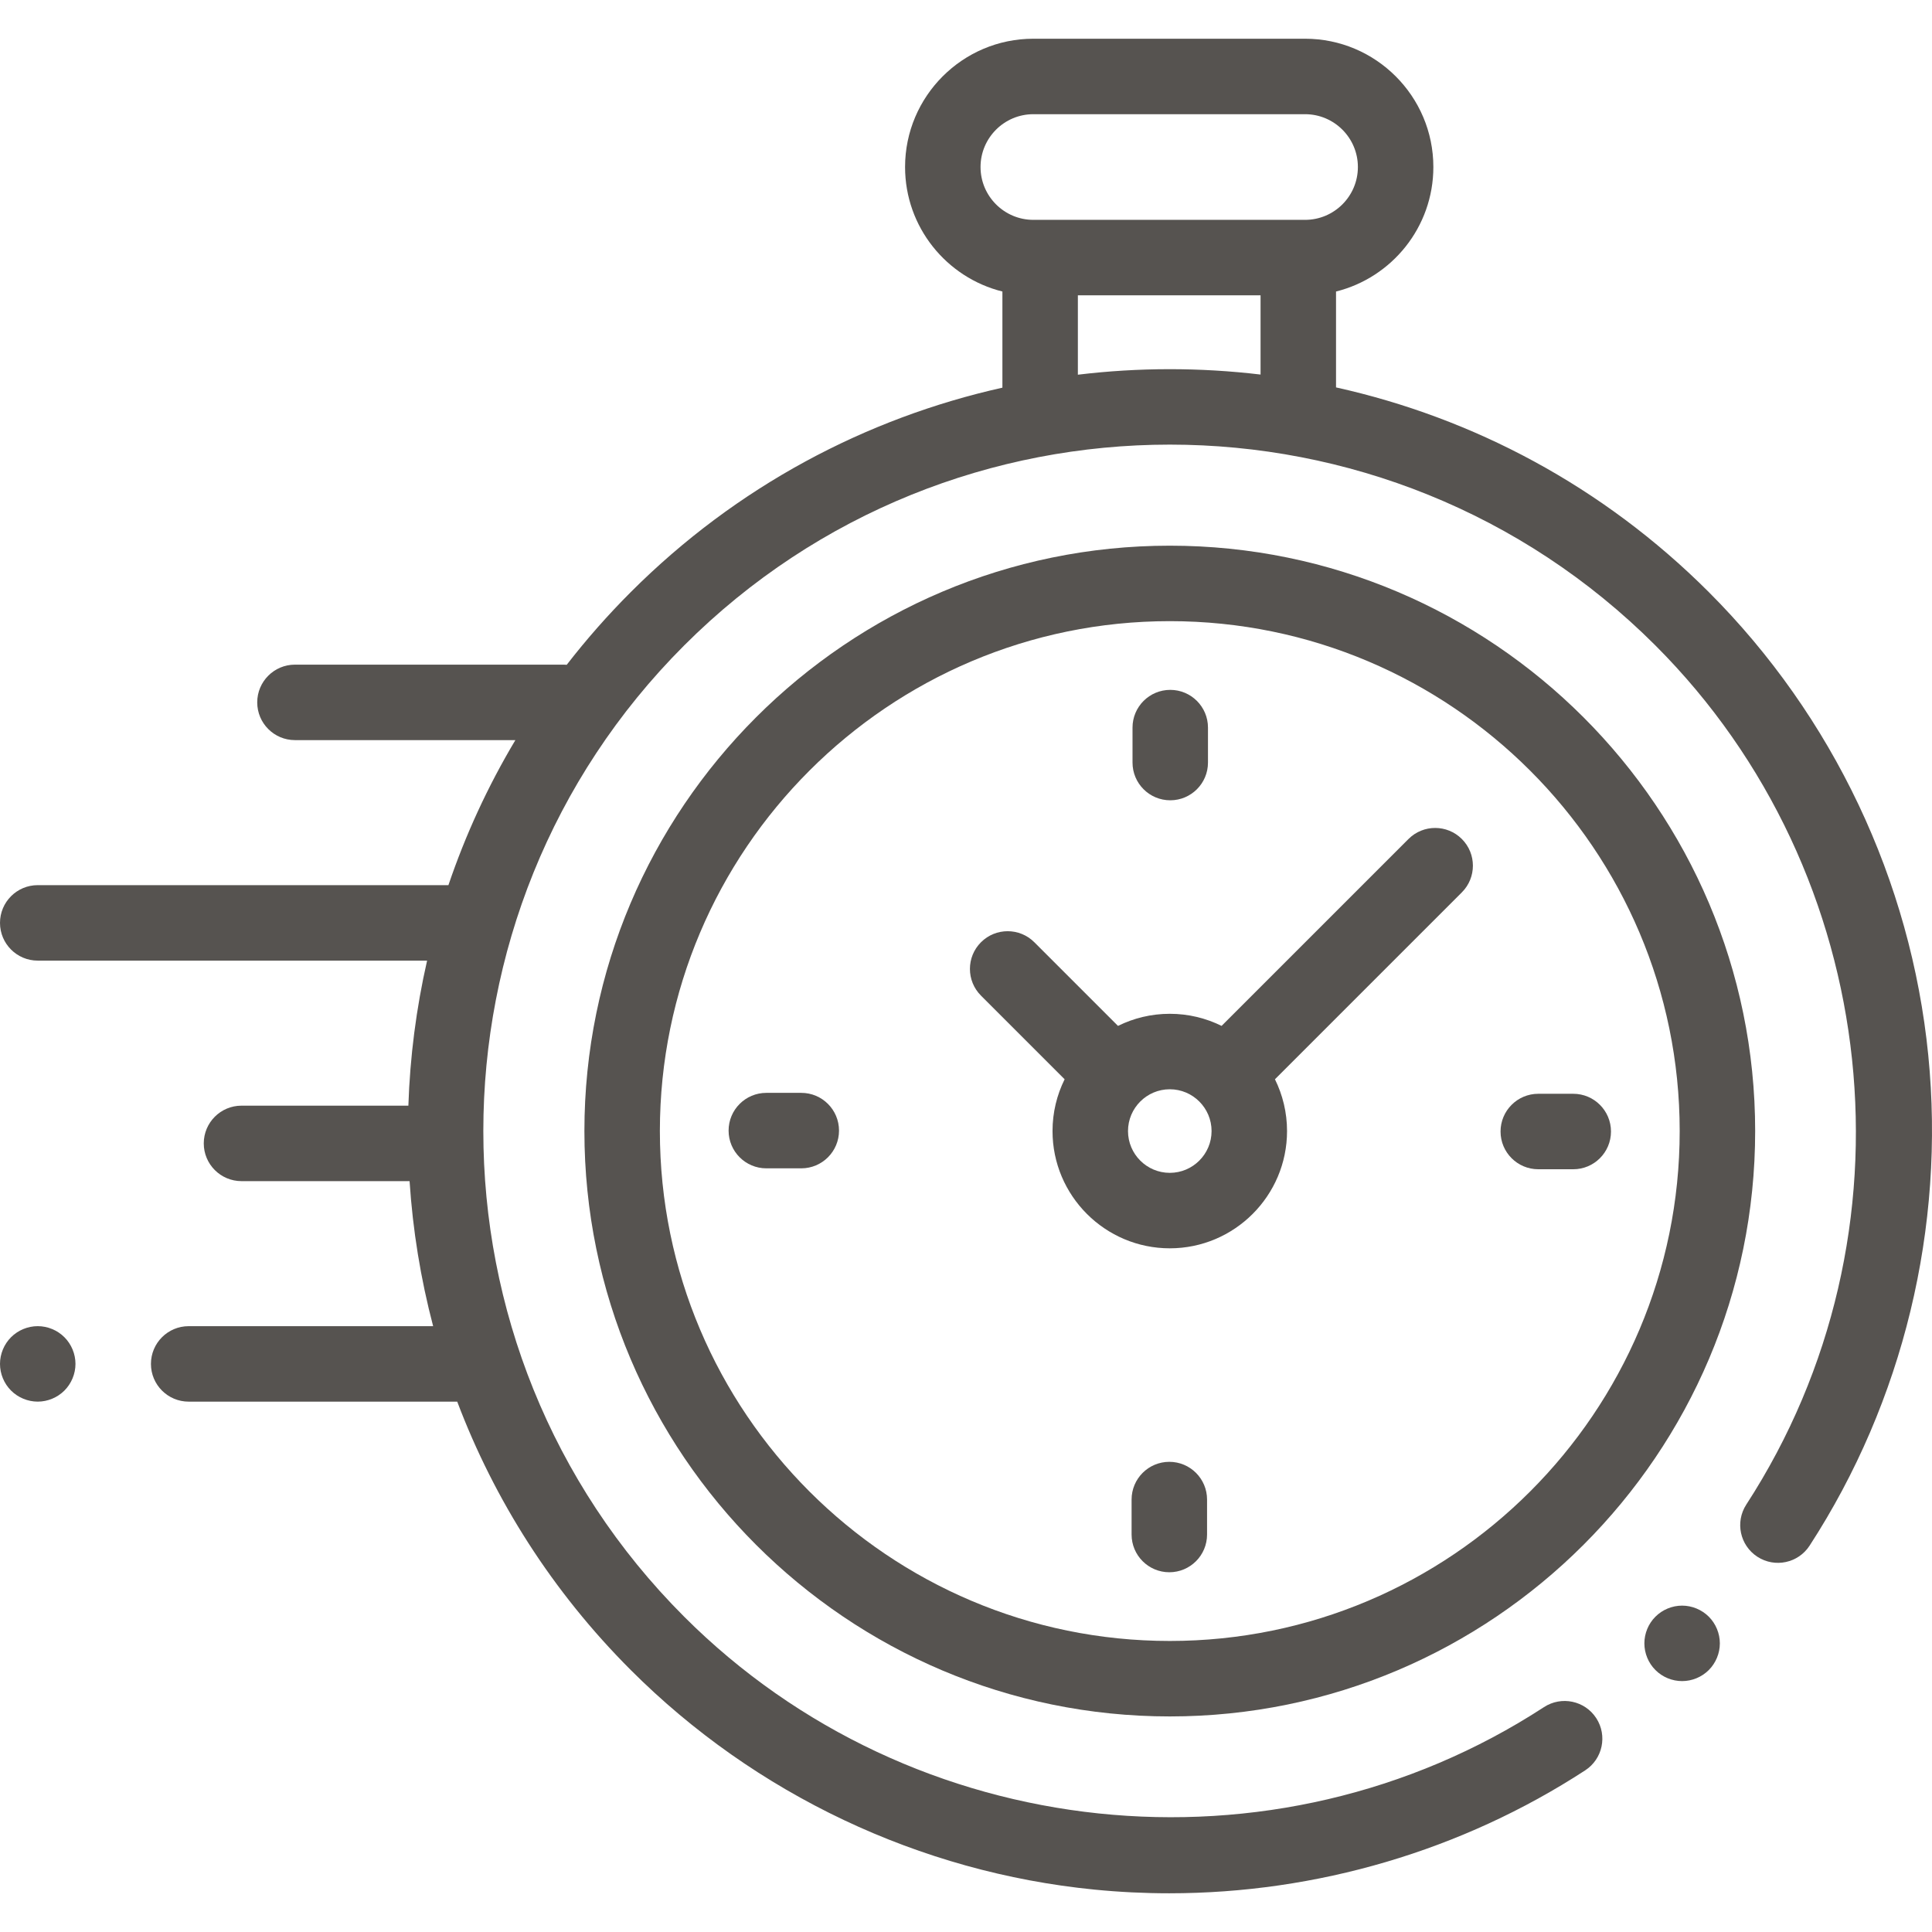 <svg width="158" height="158" viewBox="0 0 158 158" fill="none" xmlns="http://www.w3.org/2000/svg">
<g clip-path="url(#clip0)">
<path d="M157.695 86.298C156.277 72.029 149.902 58.577 139.745 48.42C131.065 39.74 120.44 34.162 109.261 31.682V23.841C113.827 22.705 117.221 18.572 117.221 13.659C117.221 7.874 112.514 3.167 106.729 3.167H84.509C78.724 3.167 74.017 7.874 74.017 13.659C74.017 18.572 77.411 22.705 81.977 23.841V31.704C70.832 34.194 60.242 39.764 51.587 48.42C49.693 50.314 47.946 52.301 46.347 54.367C46.27 54.361 46.192 54.355 46.113 54.355H24.122C22.418 54.355 21.036 55.736 21.036 57.441C21.036 59.145 22.418 60.527 24.122 60.527H42.148C39.885 64.315 38.061 68.293 36.672 72.388H3.086C1.382 72.388 0 73.77 0 75.474C0 77.178 1.382 78.56 3.086 78.56H34.928C34.039 82.464 33.529 86.437 33.397 90.422H19.75C18.046 90.422 16.664 91.803 16.664 93.508C16.664 95.212 18.046 96.594 19.75 96.594H33.495C33.756 100.588 34.398 104.562 35.422 108.455H15.43C13.726 108.455 12.344 109.837 12.344 111.541C12.344 113.246 13.726 114.627 15.43 114.627H37.392C40.419 122.636 45.15 130.142 51.587 136.578C61.754 146.745 75.22 153.122 89.504 154.533C91.542 154.734 93.582 154.834 95.62 154.834C107.662 154.834 119.551 151.349 129.639 144.779C131.067 143.849 131.471 141.937 130.541 140.509C129.611 139.081 127.699 138.677 126.271 139.607C104.189 153.987 74.615 150.878 55.951 132.214C34.052 110.315 34.052 74.684 55.951 52.785C77.85 30.886 113.481 30.886 135.38 52.785C154.019 71.424 157.145 100.973 142.813 123.044C141.885 124.474 142.291 126.385 143.721 127.313C145.151 128.241 147.061 127.835 147.989 126.405C155.647 114.612 159.094 100.369 157.695 86.298ZM80.189 13.659C80.189 11.277 82.127 9.339 84.509 9.339H106.729C109.111 9.339 111.049 11.277 111.049 13.659C111.049 16.042 109.111 17.98 106.729 17.98H106.175H85.063H84.509C82.127 17.98 80.189 16.042 80.189 13.659ZM88.149 30.643V24.152H103.089V30.631C98.128 30.041 93.109 30.045 88.149 30.643Z" fill="#565350"/>
<path d="M137.564 131.309C136.749 131.309 135.956 131.639 135.382 132.213C134.805 132.787 134.478 133.583 134.478 134.395C134.478 135.206 134.805 136.003 135.382 136.577C135.956 137.154 136.749 137.481 137.564 137.481C138.375 137.481 139.169 137.154 139.746 136.577C140.32 136.003 140.65 135.206 140.65 134.395C140.65 133.583 140.32 132.787 139.746 132.213C139.169 131.639 138.375 131.309 137.564 131.309Z" fill="#565350"/>
<path d="M95.666 44.626C69.269 44.626 47.793 66.102 47.793 92.499C47.793 118.896 69.269 140.371 95.666 140.371C122.063 140.371 143.538 118.896 143.538 92.499C143.538 66.102 122.063 44.626 95.666 44.626ZM95.666 134.199C72.672 134.199 53.965 115.492 53.965 92.499C53.965 69.505 72.672 50.798 95.666 50.798C118.66 50.798 137.366 69.505 137.366 92.499C137.366 115.492 118.66 134.199 95.666 134.199Z" fill="#565350"/>
<path d="M115.187 68.614L99.902 83.898C98.624 83.266 97.186 82.909 95.666 82.909C94.146 82.909 92.708 83.266 91.43 83.898L84.589 77.058C83.384 75.853 81.43 75.853 80.225 77.058C79.02 78.263 79.02 80.217 80.225 81.422L87.066 88.263C86.433 89.541 86.076 90.979 86.076 92.499C86.076 97.786 90.378 102.088 95.666 102.088C100.954 102.088 105.255 97.786 105.255 92.499C105.255 90.979 104.898 89.541 104.266 88.263L119.102 73.427L119.551 72.978C120.756 71.773 120.756 69.819 119.551 68.614C118.346 67.409 116.392 67.409 115.187 68.614ZM95.666 95.916C93.782 95.916 92.249 94.383 92.249 92.499C92.249 90.615 93.782 89.081 95.666 89.081C97.55 89.081 99.083 90.615 99.083 92.499C99.083 94.383 97.55 95.916 95.666 95.916Z" fill="#565350"/>
<path d="M128.661 89.45H125.802C124.098 89.45 122.716 90.832 122.716 92.536C122.716 94.241 124.098 95.622 125.802 95.622H128.661C130.365 95.622 131.747 94.241 131.747 92.536C131.747 90.832 130.365 89.45 128.661 89.45Z" fill="#565350"/>
<path d="M65.53 89.375H62.671C60.967 89.375 59.585 90.757 59.585 92.461C59.585 94.165 60.967 95.547 62.671 95.547H65.53C67.234 95.547 68.615 94.165 68.615 92.461C68.615 90.757 67.234 89.375 65.53 89.375Z" fill="#565350"/>
<path d="M95.704 65.448C97.407 65.448 98.789 64.067 98.789 62.363V59.504C98.789 57.799 97.407 56.418 95.704 56.418C93.999 56.418 92.618 57.799 92.618 59.504V62.363C92.618 64.067 93.999 65.448 95.704 65.448Z" fill="#565350"/>
<path d="M95.628 119.549C93.924 119.549 92.542 120.931 92.542 122.635V125.494C92.542 127.198 93.924 128.58 95.628 128.58C97.332 128.58 98.714 127.198 98.714 125.494V122.635C98.714 120.931 97.332 119.549 95.628 119.549Z" fill="#565350"/>
<path d="M3.086 108.454C2.274 108.454 1.478 108.784 0.904 109.358C0.33 109.932 0 110.728 0 111.54C0 112.355 0.33 113.148 0.904 113.722C1.478 114.296 2.274 114.626 3.086 114.626C3.898 114.626 4.694 114.296 5.267 113.722C5.841 113.148 6.172 112.352 6.172 111.54C6.172 110.728 5.842 109.932 5.267 109.358C4.694 108.784 3.898 108.454 3.086 108.454Z" fill="#565350"/>
</g>
<defs>
<clipPath id="clip0">
<rect width="158" height="158" fill="white"/>
</clipPath>
</defs>
</svg>
